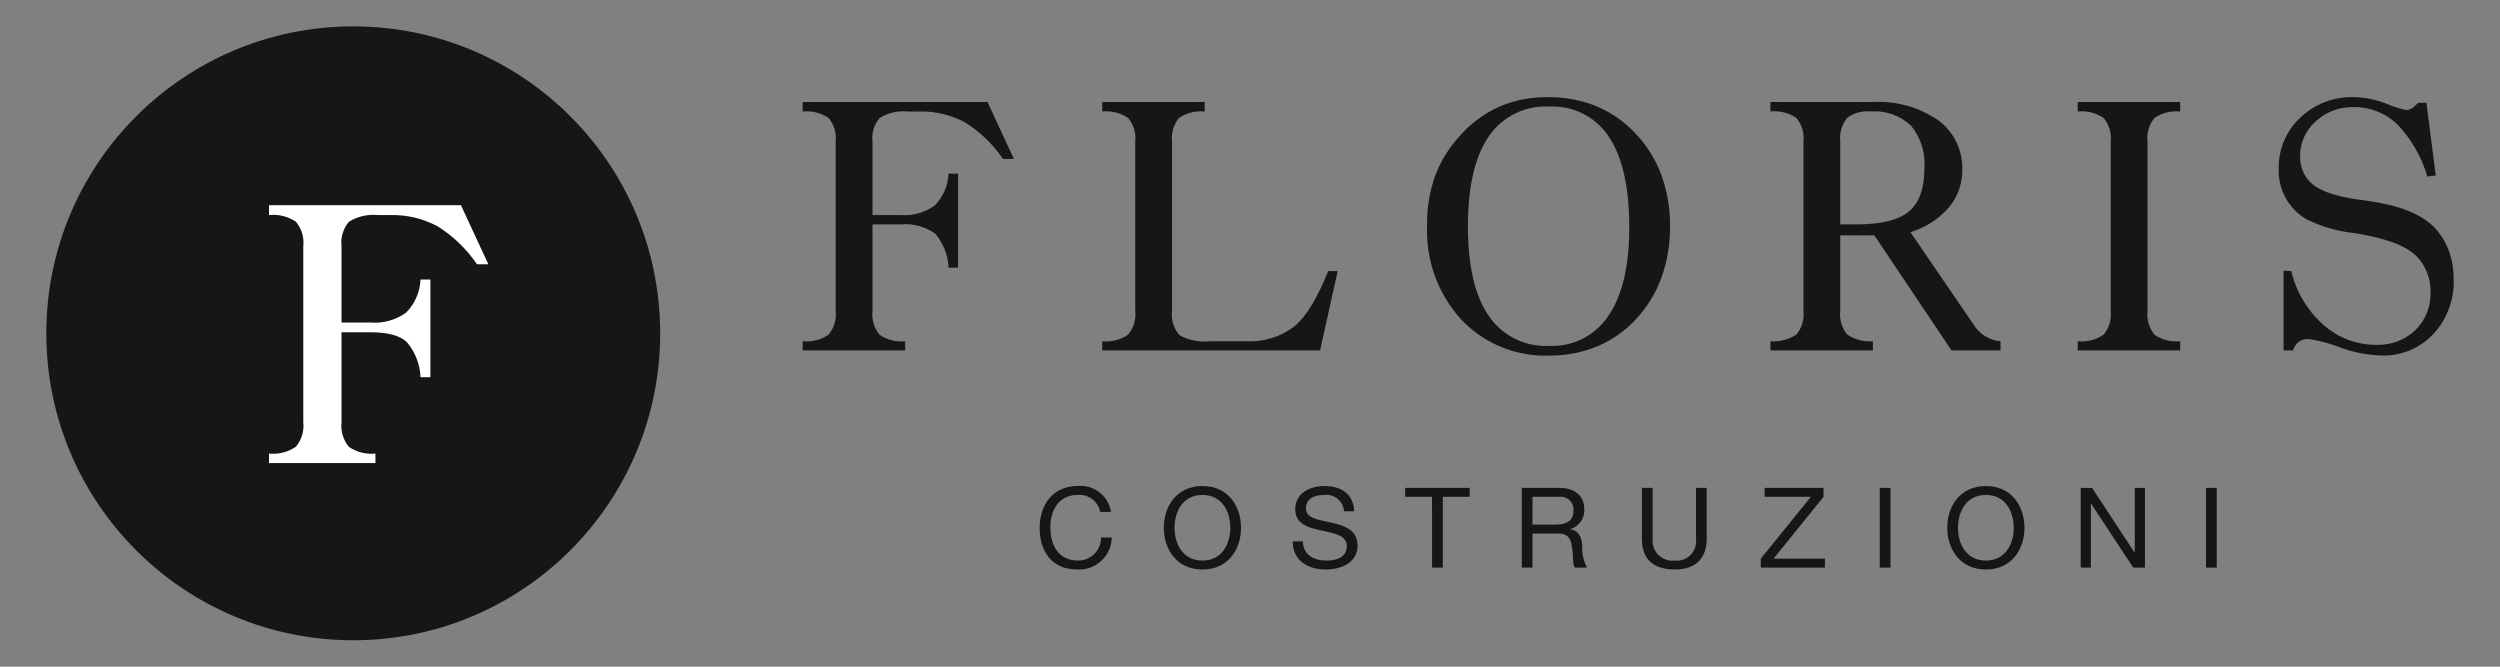 <?xml version="1.0" encoding="utf-8"?>
<!-- Generator: $$$/GeneralStr/196=Adobe Illustrator 27.6.0, SVG Export Plug-In . SVG Version: 6.00 Build 0)  -->
<svg version="1.1" id="Livello_1" xmlns="http://www.w3.org/2000/svg" xmlns:xlink="http://www.w3.org/1999/xlink" x="0px" y="0px"
	 viewBox="0 0 270 72" enable-background="new 0 0 270 72" xml:space="preserve">
<rect x="0" y="0" width="270" height="72" fill="#808080" stroke="none"/>
<g>
	<path id="Tracciato_1" fill="#161615" d="M71.3,35.999c0,18.308-14.841,33.149-33.149,33.149S5.002,54.307,5.002,35.999
		c0-18.307,14.84-33.148,33.147-33.149C56.457,2.849,71.299,17.69,71.3,35.997C71.3,35.998,71.3,35.999,71.3,35.999"/>
	<path id="Tracciato_2" fill="#FFFFFF" d="M29.055,50.01v-1.026c1.023,0.107,2.051-0.154,2.9-0.734
		c0.623-0.749,0.912-1.72,0.8-2.687V26.606c0.109-0.957-0.178-1.917-0.795-2.656c-0.854-0.576-1.884-0.832-2.908-0.724V22.16h20.73
		l2.958,6.379h-1.227c-1.123-1.649-2.575-3.047-4.266-4.105c-1.576-0.842-3.345-1.258-5.131-1.207h-1.248
		c-1.101-0.117-2.21,0.129-3.159,0.7c-0.644,0.734-0.944,1.708-0.825,2.677v8.231h3.118c1.375,0.111,2.745-0.271,3.864-1.077
		c0.943-0.957,1.495-2.23,1.549-3.572h1.067v10.548h-1.066c-0.058-1.397-0.582-2.735-1.489-3.8c-0.75-0.699-2.058-1.049-3.925-1.049
		h-3.119v9.679c-0.109,0.965,0.174,1.933,0.785,2.687c0.84,0.582,1.862,0.843,2.878,0.734v1.026H29.055z"/>
	<path id="Tracciato_3" fill="#161615" d="M86.688,37.842v-0.989c0.985,0.102,1.974-0.148,2.791-0.707
		c0.602-0.72,0.882-1.656,0.775-2.588V15.3c0.105-0.922-0.171-1.846-0.766-2.558c-0.822-0.555-1.813-0.803-2.8-0.7v-1.025h19.964
		l2.849,6.144h-1.182c-1.081-1.588-2.48-2.935-4.109-3.954c-1.518-0.811-3.221-1.212-4.942-1.163h-1.2
		c-1.061-0.111-2.13,0.127-3.043,0.679c-0.62,0.707-0.909,1.645-0.795,2.578v7.927h3c1.324,0.107,2.643-0.261,3.721-1.037
		c0.908-0.921,1.441-2.148,1.493-3.441h1.027v10.157h-1.027c-0.055-1.347-0.56-2.637-1.434-3.663
		c-1.096-0.784-2.439-1.143-3.78-1.008h-3v9.323c-0.105,0.929,0.167,1.862,0.756,2.588c0.809,0.561,1.793,0.812,2.772,0.707v0.989
		L86.688,37.842z"/>
	<path id="Tracciato_4" fill="#161615" d="M142.57,37.842h-23.53v-0.989c0.985,0.102,1.974-0.148,2.791-0.707
		c0.602-0.72,0.882-1.656,0.775-2.588V15.3c0.105-0.922-0.171-1.846-0.766-2.558c-0.822-0.555-1.813-0.803-2.8-0.7v-1.025h11.068
		v1.027c-0.976-0.103-1.957,0.141-2.772,0.688c-0.591,0.717-0.864,1.645-0.756,2.568V33.56c-0.12,0.947,0.165,1.901,0.785,2.627
		c0.992,0.56,2.134,0.794,3.266,0.669h3.915c1.882,0.108,3.742-0.46,5.243-1.6c1.273-1.067,2.491-3.06,3.654-5.98h1.027
		L142.57,37.842z"/>
	<path id="Tracciato_5" fill="#161615" d="M167.344,38.404c-3.596,0.132-7.074-1.291-9.546-3.906
		c-2.516-2.78-3.835-6.439-3.673-10.185c-0.029-1.814,0.266-3.619,0.872-5.33c0.614-1.616,1.536-3.097,2.714-4.361
		c1.173-1.328,2.617-2.388,4.235-3.111c1.644-0.696,3.415-1.042,5.2-1.018c1.812-0.026,3.611,0.309,5.291,0.988
		c1.611,0.683,3.057,1.7,4.245,2.985c1.208,1.282,2.144,2.795,2.752,4.448c0.636,1.768,0.951,3.635,0.93,5.514
		c0.021,1.877-0.287,3.743-0.911,5.514c-0.592,1.648-1.508,3.16-2.694,4.448c-1.165,1.292-2.599,2.313-4.2,2.994
		c-1.654,0.69-3.431,1.036-5.223,1.018 M158.536,24.466c0,4.239,0.743,7.446,2.229,9.623c1.464,2.168,3.959,3.408,6.571,3.266
		c2.569,0.114,5.007-1.142,6.406-3.3c1.479-2.197,2.219-5.356,2.219-9.478c0-4.316-0.727-7.572-2.18-9.769
		c-1.415-2.181-3.888-3.439-6.484-3.3c-2.604-0.14-5.089,1.101-6.542,3.266c-1.48,2.177-2.22,5.405-2.219,9.682"/>
	<path id="Tracciato_6" fill="#161615" d="M198.746,25.417v8.141c-0.107,0.922,0.161,1.847,0.746,2.568
		c0.816,0.554,1.798,0.811,2.781,0.727v0.989h-11.067v-0.989c0.992,0.084,1.983-0.173,2.81-0.727
		c0.591-0.717,0.864-1.645,0.756-2.568V15.295c0.105-0.922-0.172-1.846-0.766-2.558c-0.822-0.555-1.813-0.803-2.8-0.7v-1.021h11.068
		c2.509-0.139,4.993,0.557,7.064,1.979c1.692,1.247,2.66,3.248,2.588,5.349c0.021,1.492-0.499,2.941-1.464,4.08
		c-1.103,1.253-2.537,2.17-4.138,2.646l6.861,10.04c0.63,0.998,1.692,1.644,2.869,1.744v0.989h-5.291l-8.335-12.426H198.746z
		 M198.746,15.299v8.936h1.744c2.675,0,4.568-0.467,5.679-1.4s1.667-2.484,1.667-4.652c0.129-1.666-0.388-3.318-1.444-4.613
		c-1.171-1.099-2.75-1.655-4.351-1.531c-0.915-0.096-1.832,0.157-2.568,0.708c-0.566,0.722-0.827,1.637-0.727,2.549"/>
	<path id="Tracciato_7" fill="#161615" d="M224.391,37.842v-0.989c0.985,0.102,1.974-0.148,2.791-0.707
		c0.602-0.72,0.882-1.656,0.775-2.588V15.3c0.106-0.921-0.171-1.846-0.765-2.558c-0.822-0.555-1.813-0.803-2.8-0.7v-1.025h11.066
		v1.027c-0.976-0.103-1.957,0.141-2.772,0.688c-0.591,0.717-0.864,1.645-0.756,2.568V33.56c-0.105,0.929,0.167,1.862,0.756,2.588
		c0.809,0.561,1.793,0.812,2.772,0.707v0.989L224.391,37.842z"/>
	<path id="Tracciato_8" fill="#161615" d="M247.653,37.842h-1.028v-8.609l0.834,0.039c0.527,2.244,1.736,4.27,3.46,5.8
		c1.567,1.407,3.602,2.181,5.708,2.171c1.568,0.062,3.095-0.511,4.235-1.589c1.102-1.085,1.697-2.584,1.638-4.129
		c0.006-0.688-0.112-1.371-0.349-2.016c-0.238-0.63-0.594-1.208-1.047-1.706c-1.021-1.15-3.127-1.996-6.318-2.539
		c-0.089-0.02-0.18-0.033-0.272-0.039c-0.052-0.013-0.148-0.032-0.291-0.058c-1.788-0.186-3.527-0.692-5.136-1.493
		c-1.923-1.126-3.07-3.219-2.985-5.446c-0.047-2.084,0.795-4.089,2.316-5.514c1.554-1.485,3.639-2.285,5.787-2.221
		c1.202,0.021,2.39,0.258,3.508,0.7c0.71,0.309,1.45,0.544,2.209,0.7c0.363-0.039,0.697-0.218,0.93-0.5
		c0.143-0.129,0.253-0.226,0.33-0.291h0.872l1.008,7.85l-0.911,0.116c-0.607-2.111-1.718-4.044-3.237-5.631
		c-1.26-1.223-2.954-1.896-4.71-1.87c-1.523-0.04-3.001,0.517-4.119,1.551c-1.083,0.955-1.696,2.336-1.677,3.78
		c-0.002,0.454,0.07,0.905,0.214,1.335c0.14,0.417,0.35,0.806,0.62,1.153c0.867,1.085,2.733,1.815,5.6,2.19l0.5,0.058
		c0.067,0.013,0.177,0.033,0.33,0.058c3.618,0.491,6.105,1.532,7.462,3.121c0.615,0.712,1.09,1.534,1.4,2.423
		c0.317,0.936,0.474,1.919,0.465,2.907c0.084,2.194-0.708,4.331-2.2,5.941c-1.453,1.539-3.496,2.382-5.611,2.316
		c-1.54-0.054-3.062-0.356-4.507-0.892c-1.082-0.429-2.211-0.729-3.363-0.892c-0.372-0.016-0.74,0.089-1.047,0.3
		c-0.296,0.236-0.513,0.558-0.62,0.921"/>
	<path id="Tracciato_9" fill="#161615" d="M118.827,55.286c-0.228-1.142-1.277-1.931-2.438-1.833c-2.072,0-2.95,1.688-2.95,3.484
		c0,1.965,0.878,3.6,2.962,3.6c1.352,0.035,2.477-1.033,2.511-2.385c0.001-0.033,0.001-0.065,0.001-0.098h1.158
		c-0.04,1.948-1.651,3.495-3.599,3.455c-0.056-0.001-0.112-0.004-0.168-0.007c-2.707,0-4.023-1.977-4.023-4.485
		s1.439-4.533,4.12-4.533c1.746-0.158,3.315,1.067,3.584,2.8L118.827,55.286z"/>
	<path id="Tracciato_10" fill="#161615" d="M129.861,52.489c2.767,0,4.169,2.17,4.169,4.509s-1.4,4.509-4.169,4.509
		s-4.169-2.17-4.169-4.509S127.092,52.489,129.861,52.489 M129.861,60.542c2.121,0,3.012-1.808,3.012-3.545s-0.89-3.545-3.012-3.545
		s-3.011,1.808-3.011,3.545S127.74,60.542,129.861,60.542"/>
	<path id="Tracciato_11" fill="#161615" d="M145.15,55.214c-0.067-1.047-0.971-1.842-2.018-1.774
		c-0.047,0.003-0.094,0.008-0.14,0.014c-0.975,0-1.95,0.349-1.95,1.471c0,1.061,1.39,1.218,2.792,1.531s2.78,0.8,2.78,2.484
		c0,1.833-1.817,2.568-3.4,2.568c-1.951,0-3.6-0.94-3.6-3.038h1.1c0,1.447,1.219,2.074,2.536,2.074c1.048,0,2.207-0.326,2.207-1.567
		c0-1.182-1.39-1.387-2.779-1.688s-2.792-0.7-2.792-2.279c0-1.748,1.573-2.52,3.158-2.52c1.78,0,3.133,0.832,3.206,2.725
		L145.15,55.214z"/>
	<path id="Tracciato_12" fill="#161615" d="M154.66,53.658h-2.9v-0.965h6.963v0.965h-2.9v7.644h-1.158L154.66,53.658z"/>
	<path id="Tracciato_13" fill="#161615" d="M164.353,52.692h4.1c1.633,0,2.645,0.881,2.645,2.255
		c0.092,0.998-0.546,1.918-1.512,2.182v0.024c1.012,0.193,1.219,0.929,1.3,1.772c-0.057,0.824,0.12,1.648,0.512,2.375h-1.292
		c-0.329-0.349-0.147-1.278-0.317-2.122c-0.122-0.844-0.329-1.555-1.451-1.555h-2.828v3.677h-1.158L164.353,52.692z M167.925,56.659
		c1.085,0,2.012-0.277,2.012-1.531c0.063-0.754-0.498-1.416-1.252-1.479c-0.099-0.008-0.198-0.006-0.296,0.008h-2.877v3
		L167.925,56.659z"/>
	<path id="Tracciato_14" fill="#161615" d="M184.323,58.19c0,2.17-1.255,3.316-3.426,3.316c-2.243,0-3.572-1.025-3.572-3.316v-5.5
		h1.158v5.5c-0.116,1.186,0.75,2.241,1.936,2.357c0.159,0.016,0.319,0.013,0.478-0.006c1.144,0.113,2.164-0.723,2.277-1.867
		c0.016-0.161,0.013-0.323-0.009-0.484v-5.5h1.158V58.19z"/>
	<path id="Tracciato_15" fill="#161615" d="M190.164,60.337l5.413-6.679h-5v-0.965h6.364v0.965l-5.4,6.679h5.547v0.965h-6.924
		V60.337z"/>
	<rect id="Rettangolo_2" x="203.014" y="52.693" fill="#161615" width="1.158" height="8.608"/>
	<path id="Tracciato_16" fill="#161615" d="M214.474,52.489c2.767,0,4.169,2.17,4.169,4.509s-1.4,4.509-4.169,4.509
		s-4.169-2.17-4.169-4.509S211.705,52.489,214.474,52.489 M214.474,60.542c2.121,0,3.011-1.808,3.011-3.545s-0.89-3.545-3.011-3.545
		s-3.011,1.808-3.011,3.545S212.353,60.542,214.474,60.542"/>
	<path id="Tracciato_17" fill="#161615" d="M224.716,52.694h1.231l4.584,6.981h0.025v-6.981h1.1v8.608h-1.268l-4.547-6.908h-0.025
		v6.908h-1.1V52.694z"/>
	<rect id="Rettangolo_3" x="238.249" y="52.693" fill="#161615" width="1.158" height="8.608"/>
</g>
</svg>
